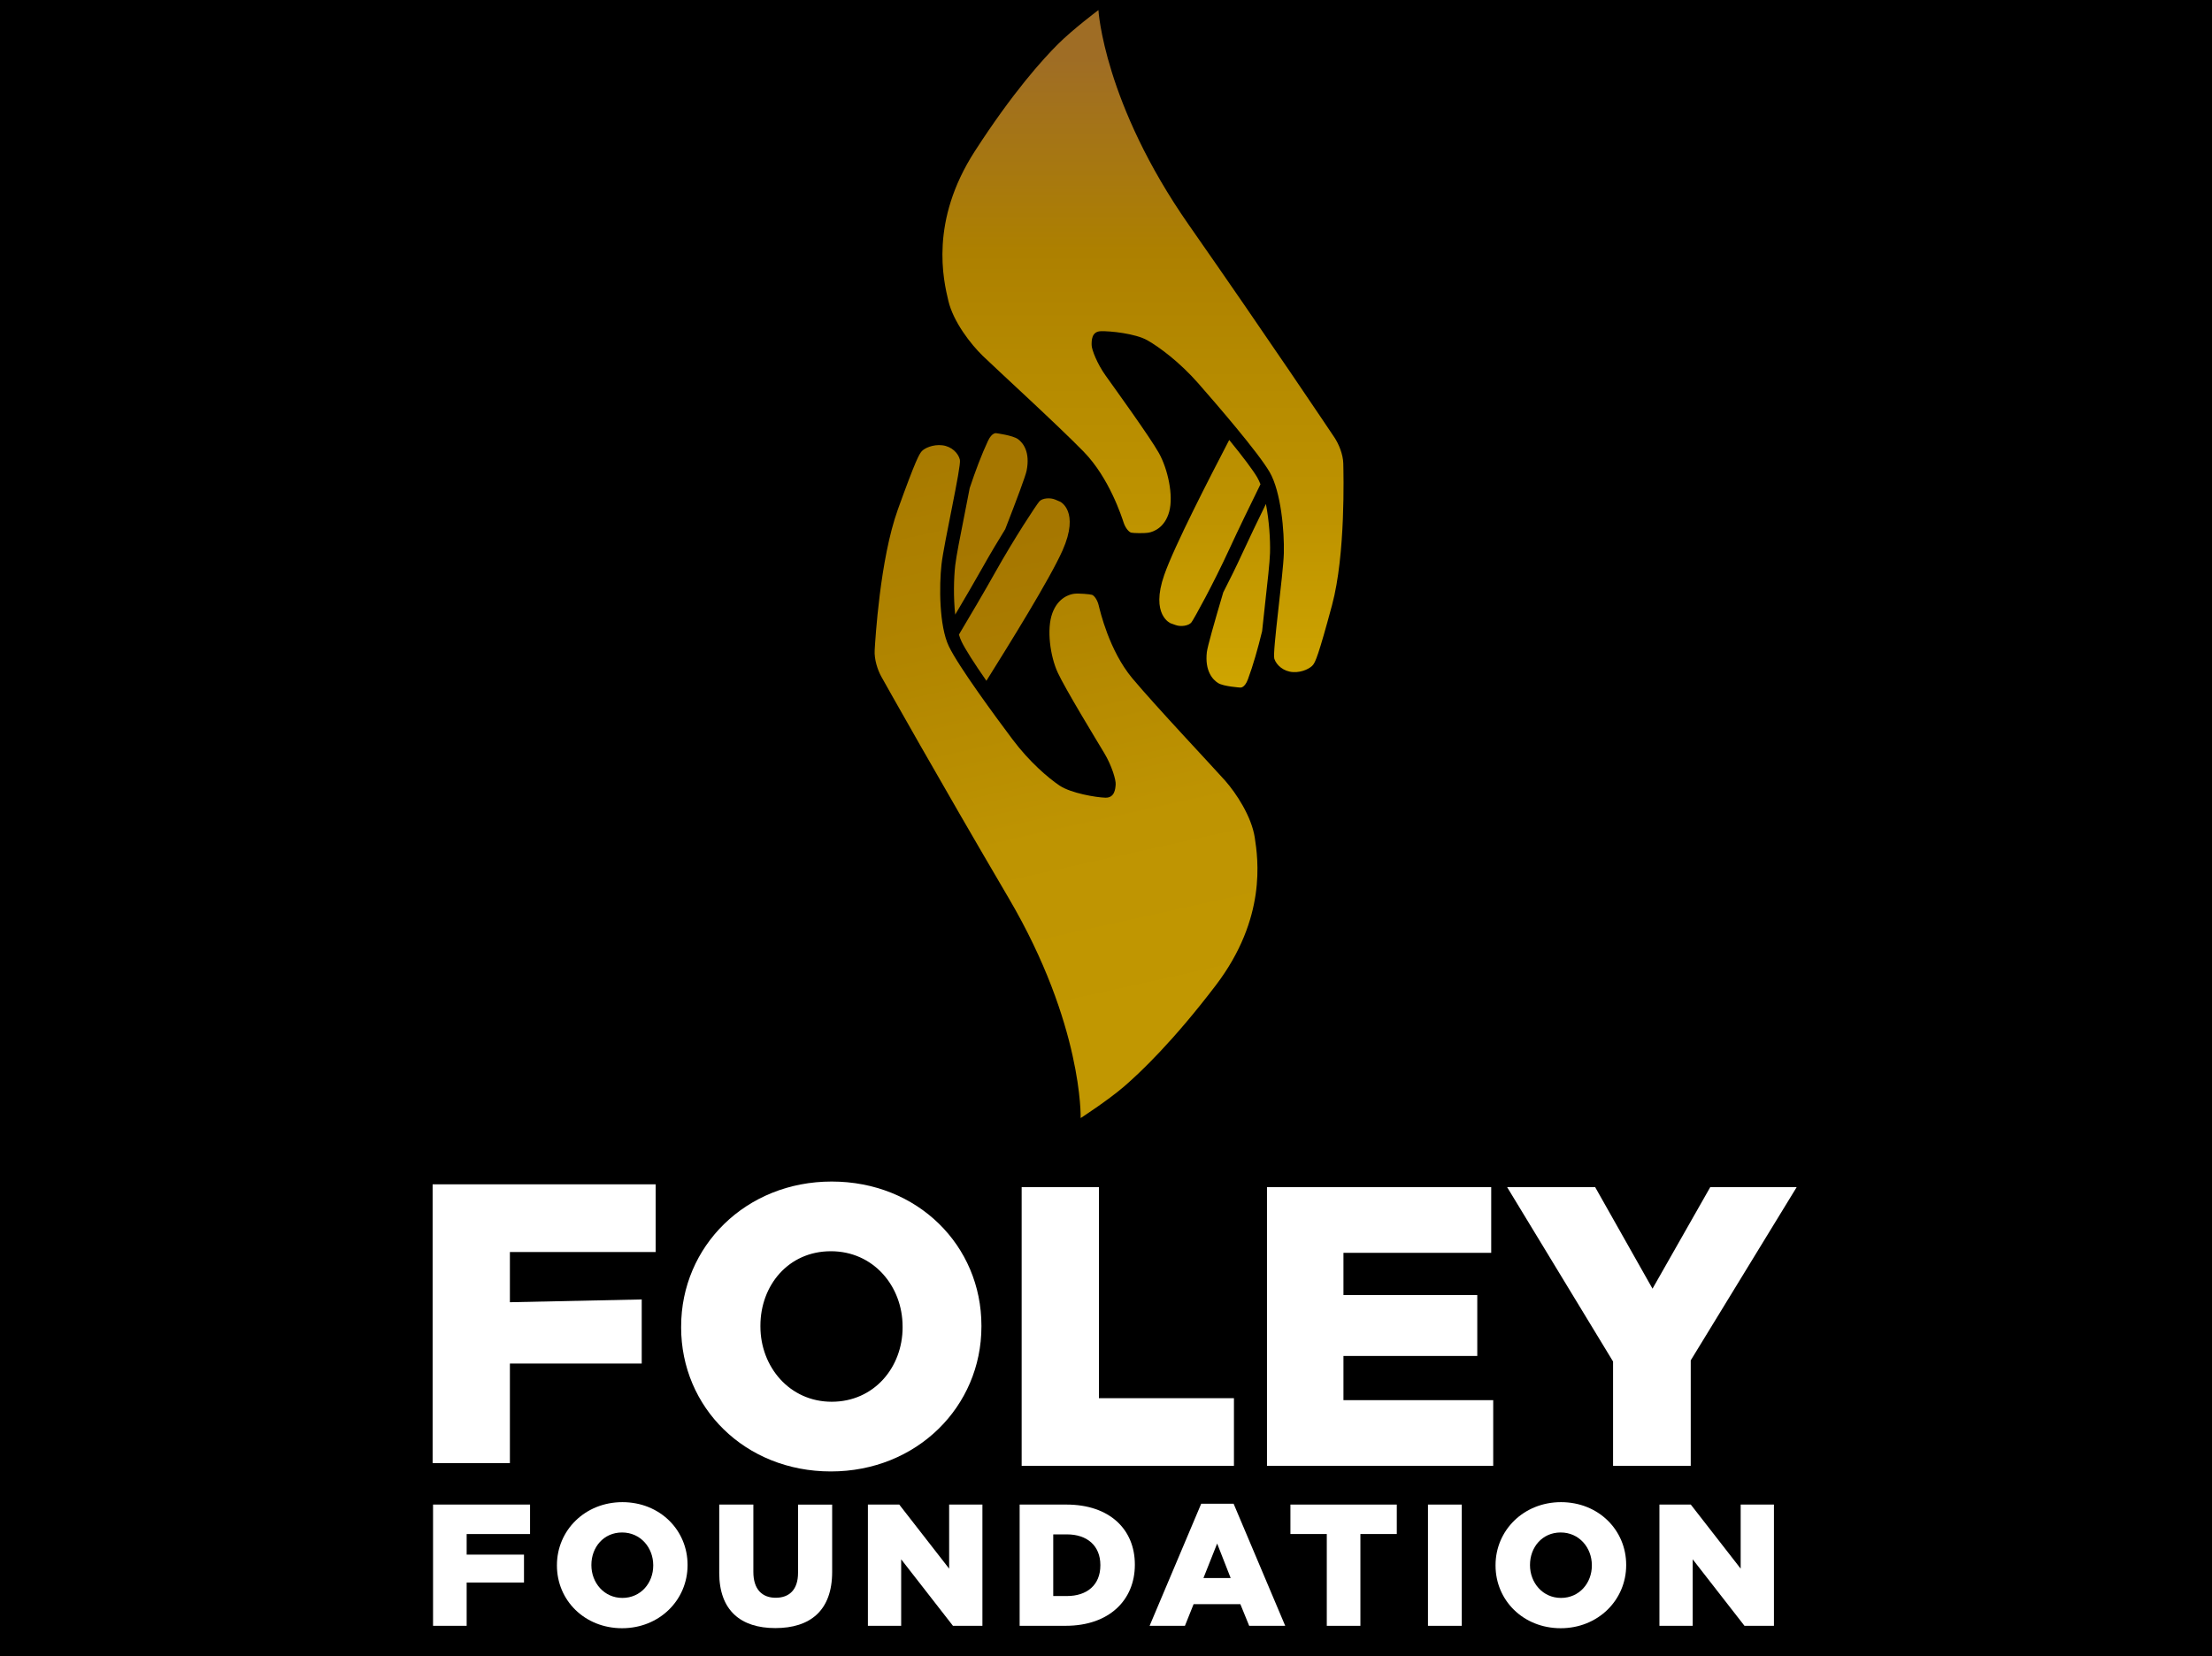 <?xml version="1.0" encoding="UTF-8"?>
<svg id="Layer_1" xmlns="http://www.w3.org/2000/svg" xmlns:xlink="http://www.w3.org/1999/xlink" viewBox="0 0 985.32 737.91">
  <rect x="0" y="0" width="985.32" height="737.91" fill="#333333" stroke="none"/>
  <defs>
    <linearGradient id="linear-gradient" x1="679.6" y1="939.06" x2="679.6" y2="1351.1" gradientTransform="translate(41.86 1518.77) rotate(-12.54) scale(1 -1)" gradientUnits="userSpaceOnUse">
      <stop offset="0" stop-color="#c19701"/>
      <stop offset=".21" stop-color="#be9402"/>
      <stop offset=".45" stop-color="#b08400"/>
      <stop offset=".67" stop-color="#a77900"/>
      <stop offset="1" stop-color="#7a5a1b"/>
    </linearGradient>
    <linearGradient id="linear-gradient-2" x1="674.19" y1="941.51" x2="674.19" y2="1347.23" gradientTransform="translate(41.86 1518.77) rotate(-12.54) scale(1 -1)" gradientUnits="userSpaceOnUse">
      <stop offset="0" stop-color="#e1bb00"/>
      <stop offset="0" stop-color="#dcb500"/>
      <stop offset=".07" stop-color="#cba201"/>
      <stop offset=".13" stop-color="#c19701"/>
      <stop offset=".2" stop-color="#be9402"/>
      <stop offset=".26" stop-color="#b68a01"/>
      <stop offset=".38" stop-color="#ac7e00"/>
      <stop offset=".54" stop-color="#a67700"/>
      <stop offset="1" stop-color="#a57600"/>
    </linearGradient>
    <linearGradient id="linear-gradient-3" x1="668.16" y1="941.59" x2="668.16" y2="1348.59" xlink:href="#linear-gradient-2"/>
    <linearGradient id="linear-gradient-4" x1="509.14" y1="252.46" x2="509.14" y2="710.16" gradientTransform="translate(0 735.64) scale(1 -1)" gradientUnits="userSpaceOnUse">
      <stop offset="0" stop-color="#ffd900"/>
      <stop offset="0" stop-color="#fed800"/>
      <stop offset=".31" stop-color="#d6ad00"/>
      <stop offset=".55" stop-color="#be9300"/>
      <stop offset=".7" stop-color="#b58a00"/>
      <stop offset=".81" stop-color="#ad8000"/>
      <stop offset="1" stop-color="#9f6d25"/>
    </linearGradient>
    <linearGradient id="linear-gradient-5" x1="538.95" y1="252.46" x2="538.95" y2="710.16" gradientTransform="translate(0 735.64) scale(1 -1)" gradientUnits="userSpaceOnUse">
      <stop offset="0" stop-color="#ffd900"/>
      <stop offset="0" stop-color="#fed800"/>
      <stop offset=".31" stop-color="#d6ad00"/>
      <stop offset=".55" stop-color="#be9300"/>
      <stop offset=".7" stop-color="#b58a00"/>
      <stop offset=".81" stop-color="#ad8000"/>
      <stop offset="1" stop-color="#a57600"/>
    </linearGradient>
    <linearGradient id="linear-gradient-6" x1="551.58" y1="252.46" x2="551.58" y2="710.16" xlink:href="#linear-gradient-5"/>
  </defs>
  <rect x=".5" y=".5" width="984.32" height="736.91" style="stroke: #000; stroke-miterlimit: 10;"/>
  <g>
    <path d="M481.37,498.11s1.1-41.53-32.11-98.06c-31.01-52.8-55.15-95.83-56.71-98.64-1.56-2.81-3.2-7.6-2.93-11.82s2.31-40.33,10.32-62.58c8.02-22.26,9.49-24.62,10.64-25.96,1.16-1.33,4.99-3.17,9.18-2.66,4.19.51,7.15,3.55,7.82,6.47.68,2.91-7.13,37.1-8.19,46.6-1.07,9.49-1.07,27.43,3.27,36.49,4.34,9.06,20.99,31.65,28.42,41.55,7.43,9.9,15.82,17.09,20.89,20.5s16.31,5.29,20.43,5.4,4.43-3.91,4.57-5.92c.14-2.01-1.73-8.37-5.09-13.96-3.35-5.6-17.32-28.48-20.72-35.86-3.4-7.38-4.99-19.35-2.42-26.42s7.82-8.48,9.84-8.71,6.87.2,7.82.48,2.37,2.12,2.99,4.63c.62,2.51,4.67,20.19,14.97,32.54,10.32,12.35,36.4,40.02,41.36,45.62,4.95,5.61,11.77,15.97,13.21,25.38,1.42,9.4,5.44,35.84-17.35,65.8-19.11,25.1-33.75,38.99-41.01,45.22-7.26,6.22-19.2,13.94-19.2,13.94h.01Z" style="fill: url(#linear-gradient);"/>
    <path d="M439.39,303.33c-5.58-8.04-9.46-14.15-11.07-17.49-.44-.91-.82-1.96-1.17-3.11,5.05-8.47,11.56-19.52,16.18-27.77,8.61-15.34,18.34-30.08,19.65-31.57,1.31-1.5,4.86-1.76,7.06-.81l2.2.94s8.84,4.2,1.07,21.7c-5.64,12.69-23.71,41.77-33.93,58.11h0Z" style="fill: url(#linear-gradient-2);"/>
    <path d="M447.83,235.67c-3.21,5.2-6.77,11.13-10.02,16.93-3.55,6.33-8.2,14.28-12.32,21.23-.82-7.53-.65-16.1,0-21.89.45-4.04,2.28-13.26,4.05-22.16,1.01-5.08,1.79-9.11,2.41-12.34,2.55-7.67,5.3-14.95,8.13-21,1.85-3.96,3.75-3.43,3.75-3.43,0,0,7.29.95,9.61,2.63,2.33,1.68,5.51,5.79,3.86,14.05-.48,2.4-4.3,12.63-9.49,25.97h.01Z" style="fill: url(#linear-gradient-3);"/>
    <path d="M489.28,4.49s2.41,41.5,40.29,95.74c35.38,50.65,63.07,92.03,64.87,94.72,1.8,2.7,3.83,7.37,3.92,11.6.08,4.23,1.1,40.36-5.02,63.08-6.12,22.71-7.39,25.17-8.43,26.57-1.04,1.4-4.71,3.49-8.92,3.24-4.21-.23-7.43-3.08-8.35-5.94-.92-2.86,3.99-37.45,4.24-46.99.27-9.54-1.24-27.42-6.33-36.18-5.09-8.76-23.6-30.21-31.84-39.6-8.25-9.39-17.21-16.03-22.57-19.09-5.36-3.06-16.7-4.21-20.82-4.07-4.12.15-4.09,4.18-4.06,6.19s2.42,8.23,6.24,13.59c3.82,5.36,19.68,27.29,23.68,34.42,4.02,7.14,6.61,18.98,4.64,26.2-1.97,7.22-7.09,8.96-9.08,9.33-1.99.37-6.87.25-7.84.02s-2.55-1.96-3.37-4.44-6.36-19.83-17.68-31.49c-11.32-11.66-39.67-37.56-45.08-42.83-5.41-5.26-13.08-15.17-15.31-24.45-2.21-9.28-8.46-35.4,11.77-66.74,16.94-26.26,30.36-41.06,37.07-47.74,6.71-6.68,17.97-15.13,17.97-15.13h-.01Z" style="fill: url(#linear-gradient-4);"/>
    <path d="M547.55,196.02c6.24,7.65,10.63,13.51,12.5,16.72.51.89.99,1.91,1.42,3.02-4.31,8.76-9.88,20.21-13.8,28.73-7.29,15.86-15.76,31.18-16.93,32.76-1.18,1.58-4.69,2.07-6.96,1.27l-2.27-.8s-9.18-3.62-2.9-21.57c4.55-13.01,20.13-43.17,28.94-60.14h0Z" style="fill: url(#linear-gradient-5);"/>
    <path d="M544.83,264.05c2.78-5.4,5.81-11.54,8.57-17.54,3-6.54,6.98-14.78,10.49-21.97,1.45,7.46,2,16.01,1.83,21.83-.11,4.07-1.16,13.37-2.17,22.37-.58,5.13-1.03,9.19-1.35,12.46-1.9,7.81-4.02,15.26-6.33,21.47-1.51,4.05-3.45,3.66-3.45,3.66,0,0-7.36-.47-9.81-2-2.45-1.52-5.98-5.42-5.03-13.77.28-2.43,3.23-12.88,7.27-26.5h-.01Z" style="fill: url(#linear-gradient-6);"/>
  </g>
  <g>
    <g>
      <path d="M192.71,527.67h99.35v30.16h-64.93v22.36l58.72-1.24v28.56h-58.72v44.35h-34.42v-124.19Z" style="fill: #fff;"/>
      <path d="M303.41,591.36v-.36c0-35.66,28.74-64.58,67.06-64.58s66.7,28.56,66.7,64.22v.36c0,35.66-28.74,64.58-67.06,64.58s-66.71-28.56-66.71-64.22ZM402.05,591.36v-.36c0-17.92-12.95-33.53-31.93-33.53s-31.4,15.26-31.4,33.17v.36c0,17.92,12.95,33.53,31.76,33.53s31.58-15.26,31.58-33.18Z" style="fill: #fff;"/>
      <path d="M455.09,528.91h34.42v94.03h60.14v30.16h-94.56v-124.19Z" style="fill: #fff;"/>
      <path d="M564.37,528.91h99.88v29.27h-65.82v18.81h59.61v27.14h-59.61v19.69h66.71v29.27h-100.77v-124.19Z" style="fill: #fff;"/>
      <path d="M718.53,606.61l-47.19-77.7h39.21l25.55,45.24,25.72-45.24h38.5l-47.19,77.17v47.01h-34.6v-46.48Z" style="fill: #fff;"/>
    </g>
    <g>
      <path d="M192.9,670.34h43.21v13.12h-28.24v9.18h25.54v12.42h-25.54v19.29h-14.97v-54.02Z" style="fill: #fff;"/>
      <path d="M248.08,697.5v-.15c0-15.51,12.5-28.09,29.17-28.09s29.02,12.42,29.02,27.93v.15c0,15.51-12.5,28.09-29.17,28.09s-29.02-12.42-29.02-27.93ZM290.98,697.5v-.15c0-7.79-5.63-14.58-13.89-14.58s-13.66,6.64-13.66,14.43v.15c0,7.79,5.63,14.58,13.81,14.58s13.74-6.64,13.74-14.43Z" style="fill: #fff;"/>
      <path d="M320.38,700.67v-30.33h15.2v30.02c0,7.79,3.94,11.5,9.95,11.5s9.95-3.55,9.95-11.11v-30.4h15.2v29.94c0,17.44-9.95,25.08-25.31,25.08s-25-7.79-25-24.69Z" style="fill: #fff;"/>
      <path d="M386.6,670.34h13.97l22.22,28.55v-28.55h14.82v54.02h-13.12l-23.07-29.63v29.63h-14.82v-54.02Z" style="fill: #fff;"/>
      <path d="M454.2,670.34h20.83c19.29,0,30.48,11.11,30.48,26.7v.15c0,15.59-11.34,27.16-30.79,27.16h-20.53v-54.02ZM475.26,711.09c8.95,0,14.89-4.94,14.89-13.66v-.15c0-8.64-5.94-13.66-14.89-13.66h-6.1v27.47h6.1Z" style="fill: #fff;"/>
      <path d="M535.07,669.96h14.43l22.99,54.4h-16.05l-3.93-9.65h-20.83l-3.86,9.65h-15.74l22.99-54.4ZM548.19,703.06l-6.02-15.36-6.1,15.36h12.11Z" style="fill: #fff;"/>
      <path d="M591.02,683.46h-16.21v-13.12h47.38v13.12h-16.21v40.9h-14.97v-40.9Z" style="fill: #fff;"/>
      <path d="M636.08,670.34h15.05v54.02h-15.05v-54.02Z" style="fill: #fff;"/>
      <path d="M666.18,697.5v-.15c0-15.51,12.5-28.09,29.17-28.09s29.02,12.42,29.02,27.93v.15c0,15.51-12.5,28.09-29.17,28.09s-29.02-12.42-29.02-27.93ZM709.08,697.5v-.15c0-7.79-5.63-14.58-13.89-14.58s-13.66,6.64-13.66,14.43v.15c0,7.79,5.63,14.58,13.81,14.58s13.74-6.64,13.74-14.43Z" style="fill: #fff;"/>
      <path d="M739.18,670.34h13.97l22.22,28.55v-28.55h14.82v54.02h-13.12l-23.07-29.63v29.63h-14.82v-54.02Z" style="fill: #fff;"/>
    </g>
  </g>
</svg>